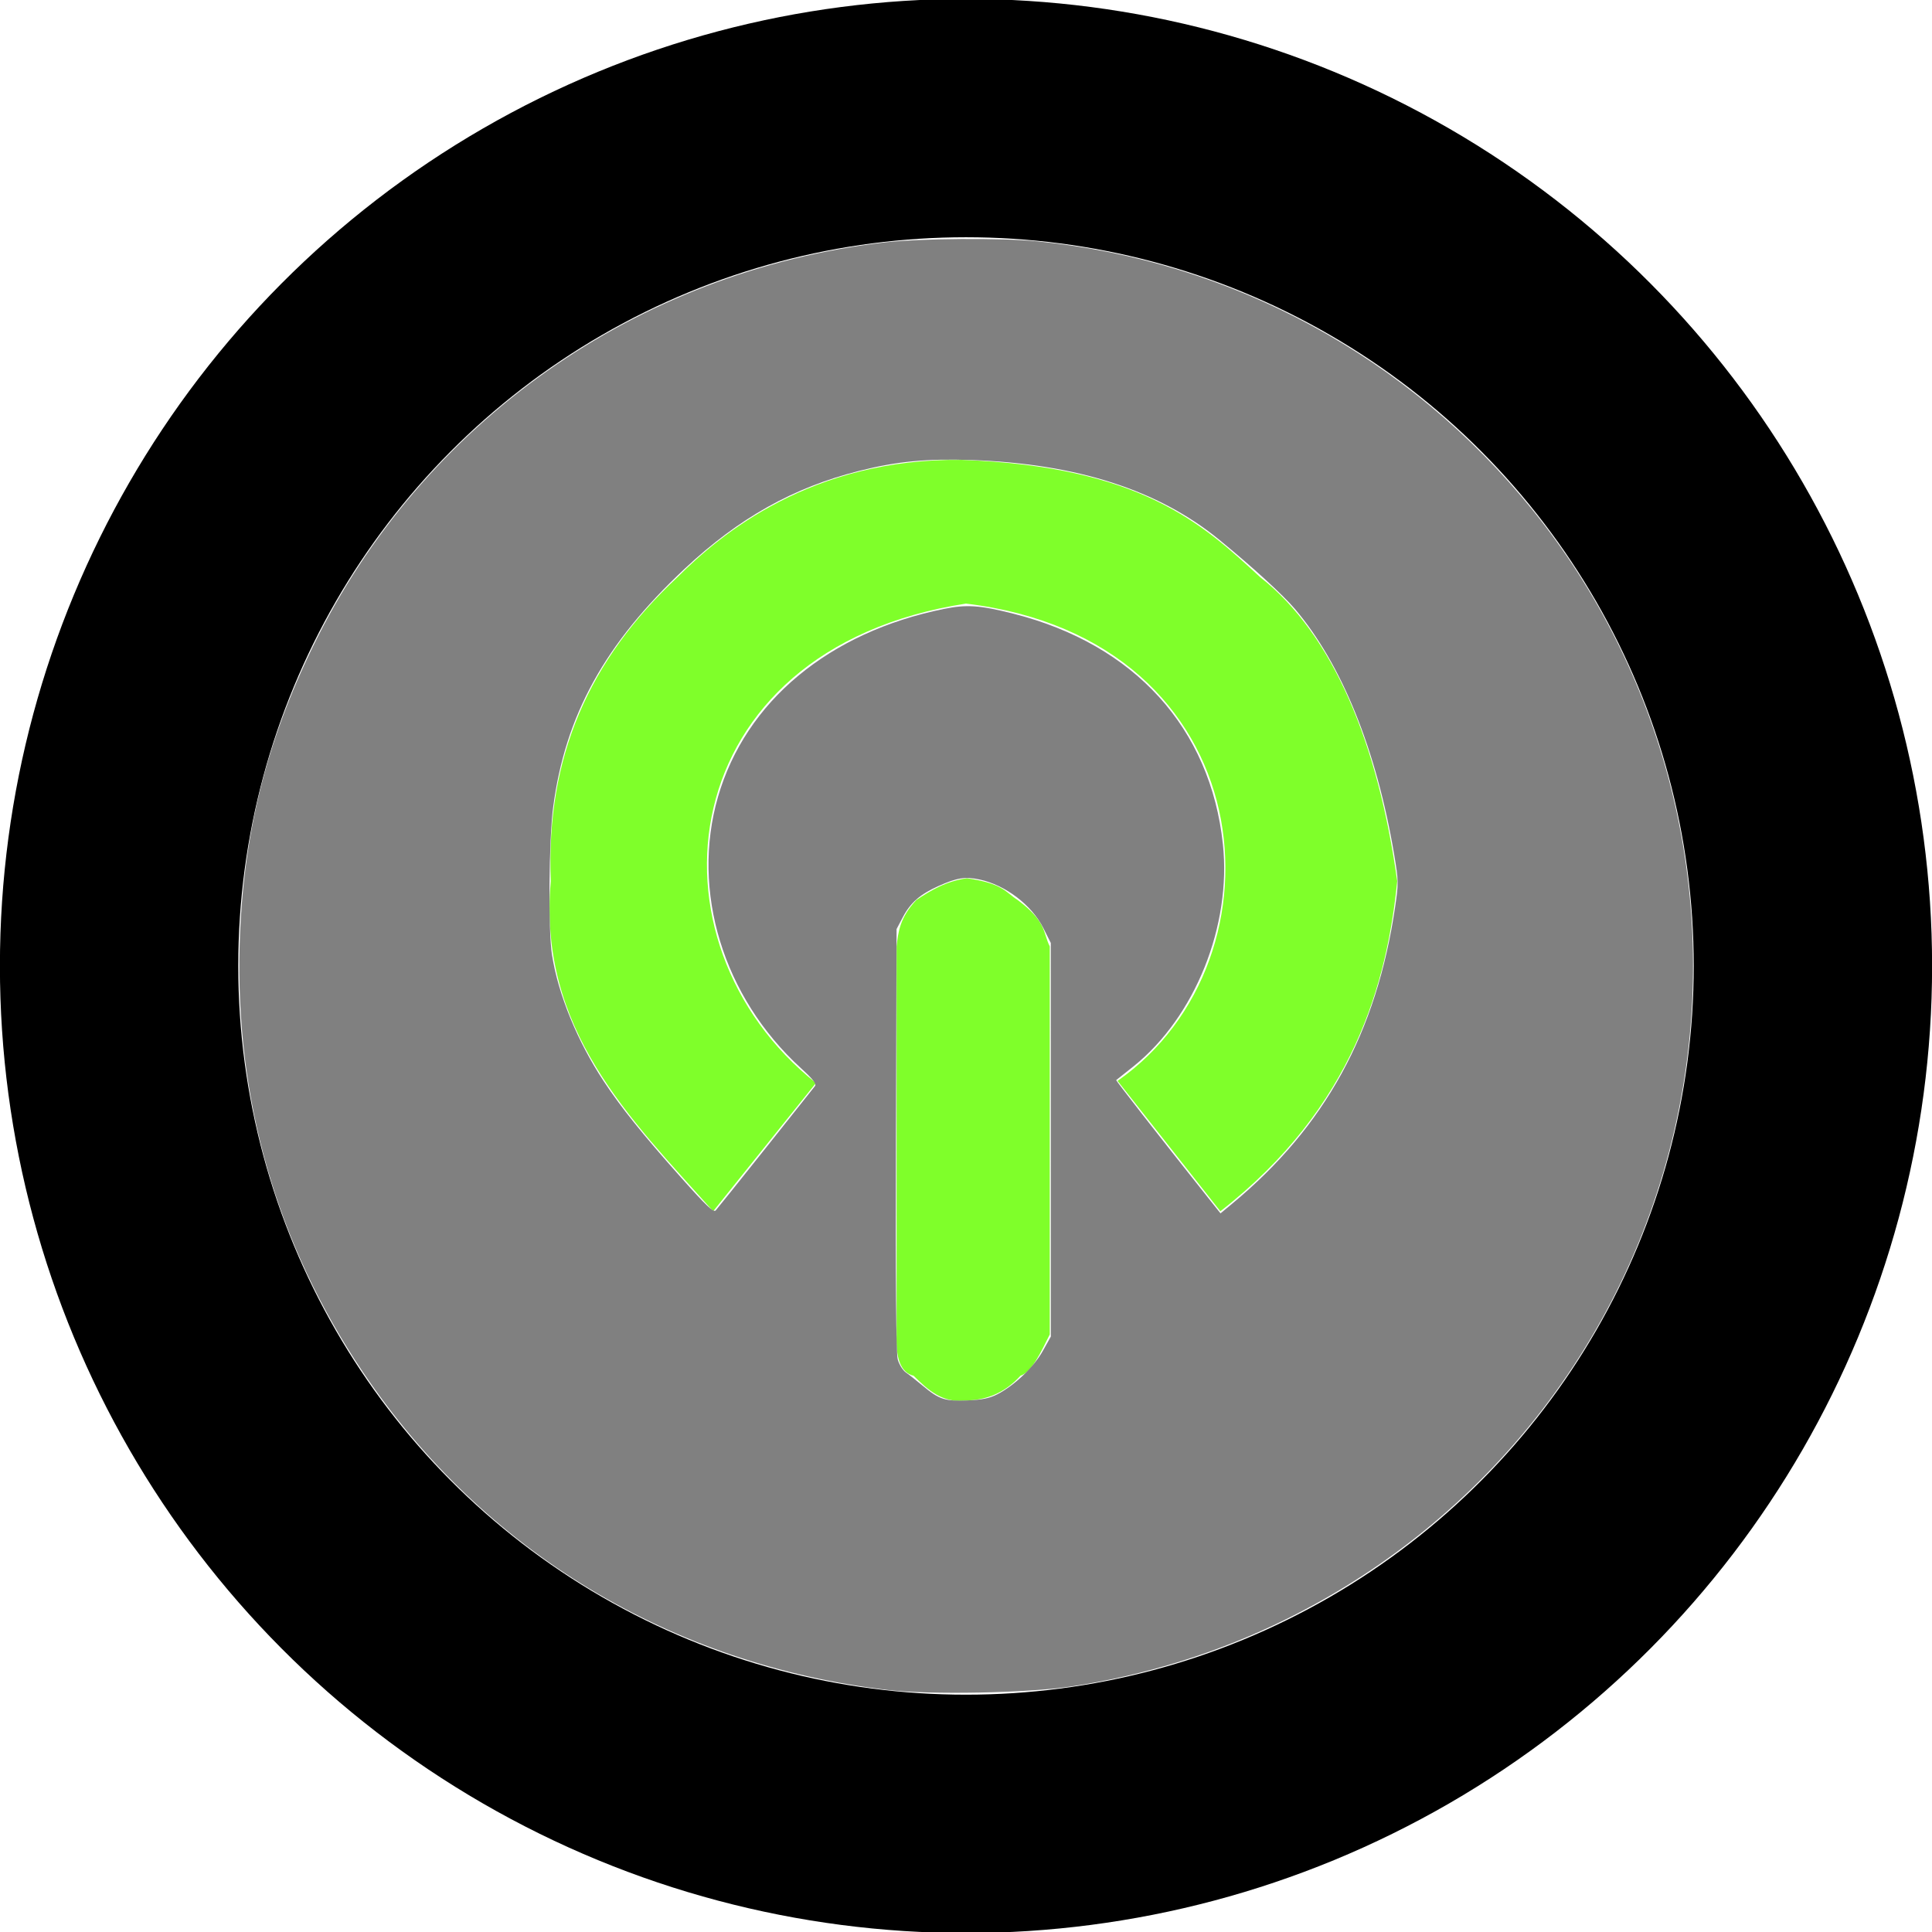 <?xml version="1.0" encoding="UTF-8" standalone="no"?>
<svg xmlns:inkscape="http://www.inkscape.org/namespaces/inkscape" xmlns:sodipodi="http://sodipodi.sourceforge.net/DTD/sodipodi-0.dtd" xmlns="http://www.w3.org/2000/svg" xmlns:svg="http://www.w3.org/2000/svg" xmlns:rdf="http://www.w3.org/1999/02/22-rdf-syntax-ns#" xmlns:cc="http://creativecommons.org/ns#" xmlns:dc="http://purl.org/dc/elements/1.1/" id="svg2" y="0in" version="1.2" height="0.551in" width="0.551in" x="0in" viewBox="0 0 551.181 551.181" sodipodi:docname="svg.breadboard.LEDpushbutton_1_breadboard.svg" inkscape:version="1.4 (86a8ad7, 2024-10-11)">
  
  
  <defs id="defs22"/>
  
  <g id="breadboard">
    <ellipse id="path45" cx="275.591" cy="275.581" rx="241.615" ry="241.892" fill="#797f80" fill-opacity="0" stroke="#000000" stroke-width="68"/>
    <path id="rect26017" d="m 193.276,164.663 c 12.356,-12.343 38.257,-33.972 81.129,-33.462 50.921,1.891 68.538,18.112 85.111,33.462 20.823,16.288 33.647,47.57 39.094,86.73 -2.898,28.633 -12.254,64.456 -50.452,94.173 l -29.327,-37.204 c 49.663,-34.693 41.912,-125.969 -43.253,-136.159 -84.443,13.032 -93.345,96.673 -42.79,136.765 l -29.328,36.597 c -23.84,-26.65 -50.02,-51.98 -46.323,-94.173 -1.405,-35.434 10.888,-63.102 36.139,-86.73 z" fill="#ff9955" stroke-width="37.338" style="display:inline;fill:#7fff2a"/>
    <path id="rect28196" d="m 261.425,256.766 c 4.213,-2.81 8.602,-5.404 14.454,-6.202 10.364,1.511 10.976,4.001 14.456,6.202 8.294,6.203 7.159,9.228 9.152,13.234 v 110.712 c -2.561,5.066 -5.026,10.615 -8.364,11.785 -4.442,4.879 -9.791,7.031 -15.848,7.057 -6.425,0.745 -10.585,-3.041 -14.631,-7.057 -3.756,-0.93 -5.133,-5.194 -4.85,-11.785 V 269.999 c 0.453,-4.121 0.927,-8.246 5.631,-13.234 z" fill="#ff9955" stroke-width="0" style="display:inline;fill:#7fff2a"/>
    <path style="display:inline;fill:#808080;fill-opacity:1;stroke-width:0.662" d="M 253.468,482.15 C 191.525,474.937 137.931,442.534 103.597,391.537 78.999,355.002 67.084,313.663 68.379,269.351 69.278,238.606 75.84,211.988 89.343,184.31 120.437,120.58 181.695,77.338 252.471,69.159 c 10.015,-1.157 33.338,-1.321 43.447,-0.305 55.589,5.588 106.206,33.062 141.387,76.741 37.104,46.067 52.705,106.157 42.783,164.782 -11.124,65.726 -53.035,121.872 -113.121,151.541 -19.259,9.51 -40.196,16.054 -61.547,19.238 -12.498,1.864 -39.969,2.389 -51.951,0.994 z m 31.103,-84.389 c 4.845,-2.506 10.371,-7.774 12.904,-12.304 l 2.319,-4.147 -0.005,-56.145 -0.005,-56.145 -2.146,-4.277 c -3.278,-6.534 -10.814,-12.27 -18.171,-13.829 -4.121,-0.873 -6.483,-0.497 -11.77,1.878 -5.213,2.341 -7.942,4.732 -10.125,8.869 l -1.787,3.388 -0.182,60.09 c -0.124,40.739 0.043,60.927 0.518,62.691 0.397,1.476 1.426,3.108 2.379,3.773 0.923,0.645 3.066,2.332 4.761,3.75 4.659,3.895 6.291,4.431 12.709,4.173 4.279,-0.172 6.338,-0.594 8.602,-1.765 z m -66.167,-70.172 c 7.386,-9.282 13.728,-17.262 14.095,-17.733 0.496,-0.639 -0.531,-1.95 -4.033,-5.146 -22.155,-20.22 -31.398,-50.492 -23.627,-77.383 7.863,-27.211 31.631,-46.972 64.479,-53.609 6.477,-1.309 10.25,-1.048 19.802,1.369 34.551,8.743 56.222,32.592 59.76,65.766 2.479,23.242 -7.975,49.285 -25.408,63.291 -2.65,2.129 -4.911,3.926 -5.025,3.993 -0.174,0.103 11.699,15.312 26.182,33.538 l 3.568,4.49 3.417,-2.835 c 26.444,-21.944 41.124,-48.721 46.414,-84.66 0.985,-6.689 0.97,-7.435 -0.288,-14.89 -5.038,-29.85 -14.955,-54.352 -28.39,-70.143 -3.387,-3.981 -12.194,-12.026 -21.506,-19.647 -17.346,-14.194 -40.499,-21.657 -70.553,-22.741 -12.766,-0.46 -21.406,0.369 -32.161,3.085 -18.845,4.759 -34.346,13.451 -49.798,27.922 -22.778,21.332 -34.079,41.829 -37.525,68.061 -1.216,9.255 -1.427,35.101 -0.343,42.013 1.785,11.384 7.222,24.689 14.752,36.105 4.965,7.527 11.086,15.152 22.087,27.514 7.242,8.139 9.259,10.05 9.885,9.371 0.433,-0.47 6.829,-8.448 14.215,-17.73 z" id="path2" inkscape:transform-center-x="-2.864321" inkscape:transform-center-y="-35.58511"/>
    <circle id="connector0pin" cx="403.543" cy="275.591" fill="none" stroke="none" stroke-width="0" r="39.37"/>
    <circle id="connector1pin" cx="275.591" cy="147.638" fill="none" stroke="none" stroke-width="0" r="39.37"/>
    <circle cx="275.591" cy="403.543" id="connector2pin" fill="none" stroke="none" stroke-width="0" r="39.37"/>
    <circle id="connector3pin" cx="147.638" cy="275.591" fill="none" stroke="none" stroke-width="0" r="39.37"/>
  </g>
</svg>

